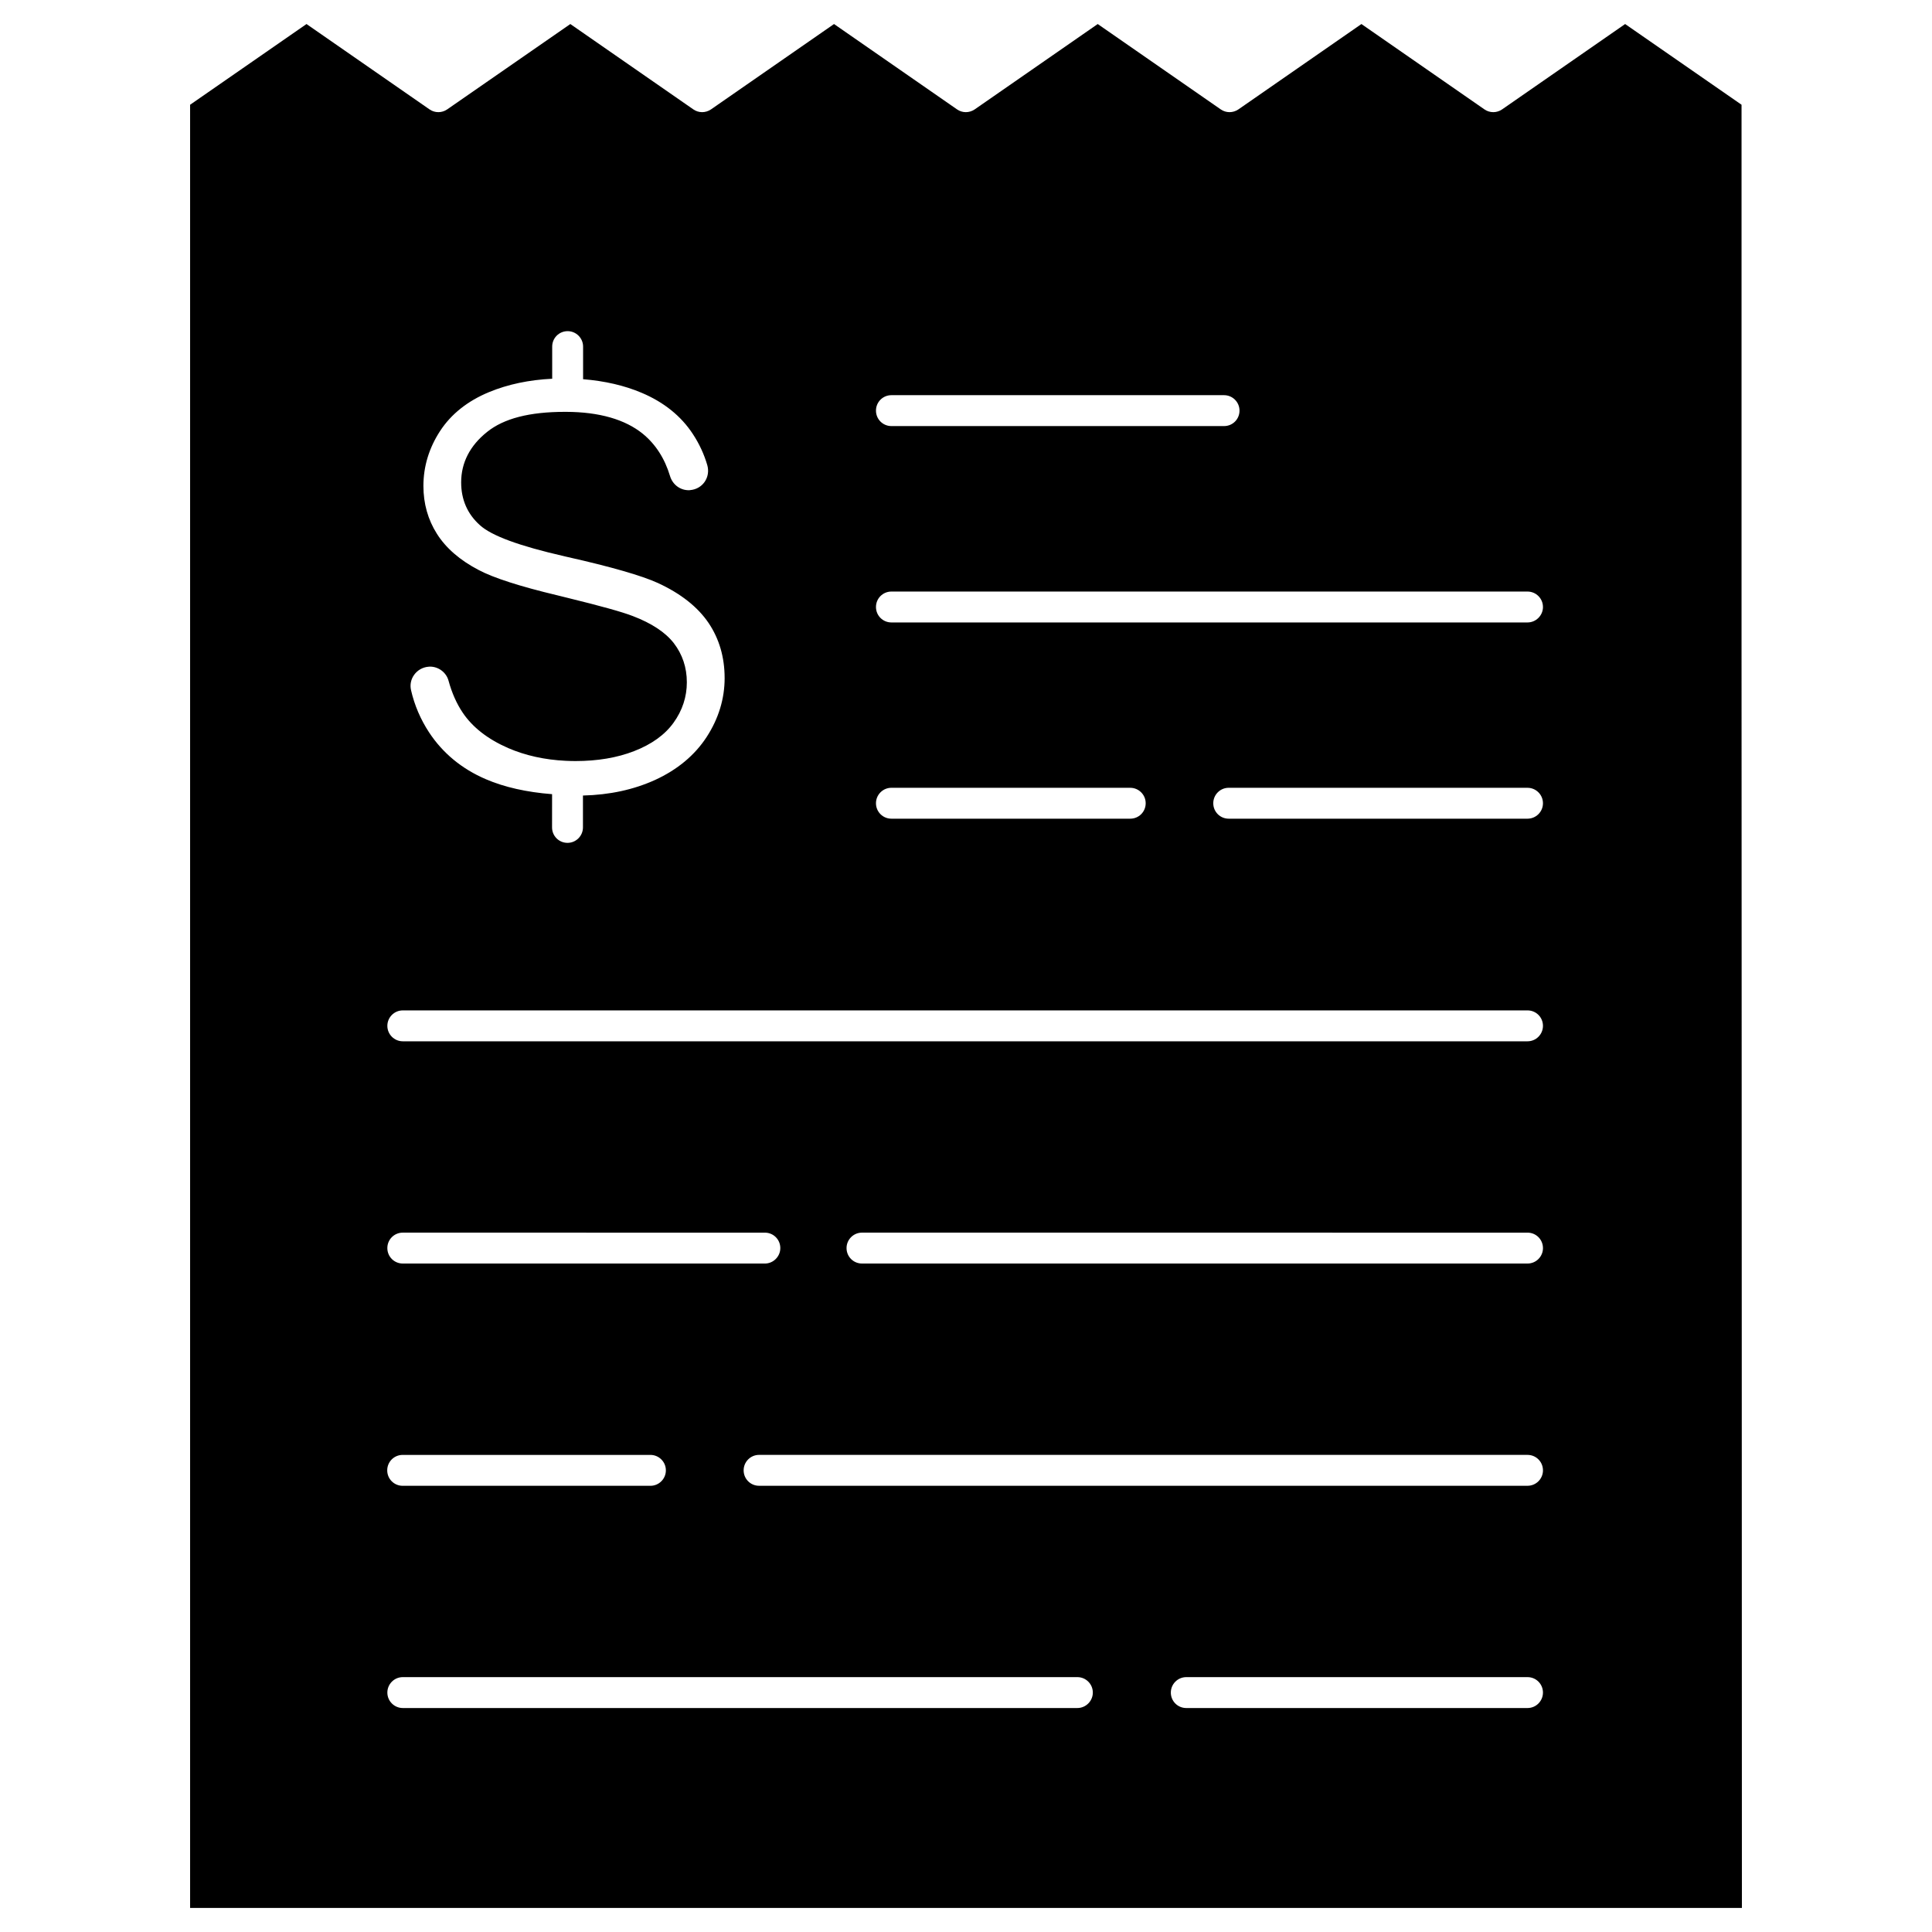 <?xml version="1.0" encoding="UTF-8"?>
<!-- Uploaded to: ICON Repo, www.svgrepo.com, Generator: ICON Repo Mixer Tools -->
<svg fill="#000000" width="800px" height="800px" version="1.1" viewBox="144 144 512 512" xmlns="http://www.w3.org/2000/svg">
 <path d="m605.62 649.63h-411.24v-477.87l30.848-21.391 32.602 22.621c1.398 0.977 3.281 0.977 4.68 0l32.633-22.621 32.602 22.621c1.398 0.977 3.25 0.977 4.68 0l32.602-22.621 32.602 22.621c1.398 0.977 3.25 0.977 4.68 0l32.602-22.621 32.602 22.621c1.398 0.977 3.25 0.977 4.68 0l32.602-22.621 32.602 22.621c1.398 0.977 3.281 0.977 4.68 0l32.605-22.621 30.848 21.387v145.62c0.062 122.05 0.062 271.7 0.094 332.26zm-52.719-233.77c0-2.273-1.82-4.094-4.094-4.094h-298.06c-2.273 0-4.094 1.852-4.094 4.094 0 2.273 1.852 4.094 4.094 4.094h298.06c2.273 0.004 4.094-1.852 4.094-4.094zm0 58.898c0-2.273-1.82-4.094-4.094-4.094l-176.37-0.004c-2.273 0-4.094 1.852-4.094 4.094 0 2.273 1.82 4.094 4.094 4.094h176.37c2.277 0.004 4.098-1.848 4.098-4.09zm0 58.898c0-2.273-1.82-4.094-4.094-4.094l-203.64-0.004c-2.273 0-4.094 1.852-4.094 4.094 0 2.273 1.82 4.094 4.094 4.094h203.64c2.277 0.004 4.098-1.848 4.098-4.09zm0 58.895c0-2.273-1.82-4.094-4.094-4.094h-90.43c-2.273 0-4.094 1.852-4.094 4.094 0 2.273 1.82 4.094 4.094 4.094h90.426c2.277 0.004 4.098-1.852 4.098-4.094zm0-287.69c0-2.273-1.852-4.094-4.094-4.094h-168.57c-2.273 0-4.094 1.82-4.094 4.094s1.82 4.094 4.094 4.094h168.57c2.242 0.004 4.098-1.852 4.098-4.094zm0 52.008c0-2.273-1.852-4.094-4.094-4.094l-79.184-0.004c-2.273 0-4.094 1.852-4.094 4.094 0 2.273 1.82 4.094 4.094 4.094h79.18c2.242 0.004 4.098-1.816 4.098-4.09zm-80.418-104.05c0-2.273-1.852-4.094-4.094-4.094h-88.152c-2.273 0-4.094 1.82-4.094 4.094 0 2.273 1.82 4.094 4.094 4.094h88.152c2.273 0.004 4.094-1.816 4.094-4.094zm-24.863 104.05c0-2.273-1.852-4.094-4.094-4.094l-63.289-0.004c-2.273 0-4.094 1.852-4.094 4.094 0 2.273 1.82 4.094 4.094 4.094h63.285c2.277 0.004 4.098-1.816 4.098-4.09zm-14.008 235.68c0-2.273-1.852-4.094-4.094-4.094h-178.77c-2.273 0-4.094 1.852-4.094 4.094 0 2.273 1.852 4.094 4.094 4.094h178.77c2.238 0.004 4.094-1.852 4.094-4.094zm-82.82-117.79c0-2.273-1.82-4.094-4.094-4.094l-95.953-0.004c-2.273 0-4.094 1.82-4.094 4.094 0 2.273 1.82 4.094 4.094 4.094l95.949 0.004c2.242 0 4.098-1.852 4.098-4.094zm-14.758-151.08c0-5.492-1.43-10.402-4.258-14.594-2.859-4.227-7.379-7.801-13.457-10.598-4.289-1.949-12.383-4.289-24.117-6.922-0.129-0.031-0.262-0.066-0.422-0.098l-0.262-0.066c-11.961-2.731-19.273-5.43-22.332-8.223-3.316-2.957-4.973-6.793-4.973-11.344 0-5.199 2.309-9.719 6.859-13.359 4.453-3.574 11.215-5.332 20.672-5.332h0.262c8.84 0.031 15.668 2.016 20.348 5.816 3.414 2.797 5.816 6.566 7.215 11.215 0.684 2.242 2.664 3.738 4.941 3.738 0.129 0 0.262 0 0.391-0.031 1.559-0.129 2.957-0.91 3.836-2.18s1.137-2.859 0.715-4.387c-0.844-2.926-2.144-5.719-3.836-8.289-3.121-4.777-7.703-8.449-13.555-10.922-4.582-1.949-9.816-3.152-15.535-3.609v-8.641c0-2.273-1.852-4.094-4.094-4.094-2.273 0-4.094 1.82-4.094 4.094v8.516c-6.078 0.293-11.703 1.461-16.738 3.543-5.656 2.34-10.043 5.816-12.969 10.305-2.926 4.484-4.422 9.395-4.422 14.562 0 4.68 1.203 8.938 3.574 12.676 2.371 3.769 6.109 7.019 11.051 9.59 3.902 2.082 10.953 4.356 20.898 6.727 1.137 0.262 1.984 0.488 2.762 0.684 8.613 2.113 14.398 3.707 17.227 4.812 4.941 1.887 8.613 4.289 10.855 7.184 2.273 2.957 3.445 6.438 3.445 10.367 0 3.836-1.172 7.445-3.512 10.695-2.309 3.219-5.852 5.754-10.465 7.539-4.484 1.754-9.719 2.633-15.535 2.633-0.91 0-1.754-0.031-2.566-0.066-5.559-0.262-10.695-1.398-15.277-3.379-5.363-2.34-9.426-5.492-12.027-9.359-1.625-2.406-2.894-5.266-3.769-8.484-0.586-2.18-2.633-3.738-4.906-3.738-0.164 0-0.293 0-0.453 0.031-1.496 0.129-2.859 0.91-3.738 2.113-0.879 1.203-1.172 2.664-0.844 4.094 0.91 3.996 2.535 7.769 4.777 11.18 3.609 5.492 8.68 9.688 15.051 12.418 4.906 2.113 10.824 3.445 17.551 3.965l-0.008 8.809c0 2.273 1.82 4.094 4.094 4.094s4.094-1.852 4.094-4.094v-8.449c7.055-0.164 13.457-1.559 19.113-4.129 5.949-2.731 10.531-6.566 13.684-11.41 3.156-4.875 4.75-10.109 4.75-15.602zm-15.57 209.98c0-2.273-1.852-4.094-4.094-4.094h-65.656c-2.273 0-4.094 1.82-4.094 4.094s1.82 4.094 4.094 4.094h65.656c2.273 0 4.094-1.852 4.094-4.094z"/>
</svg>